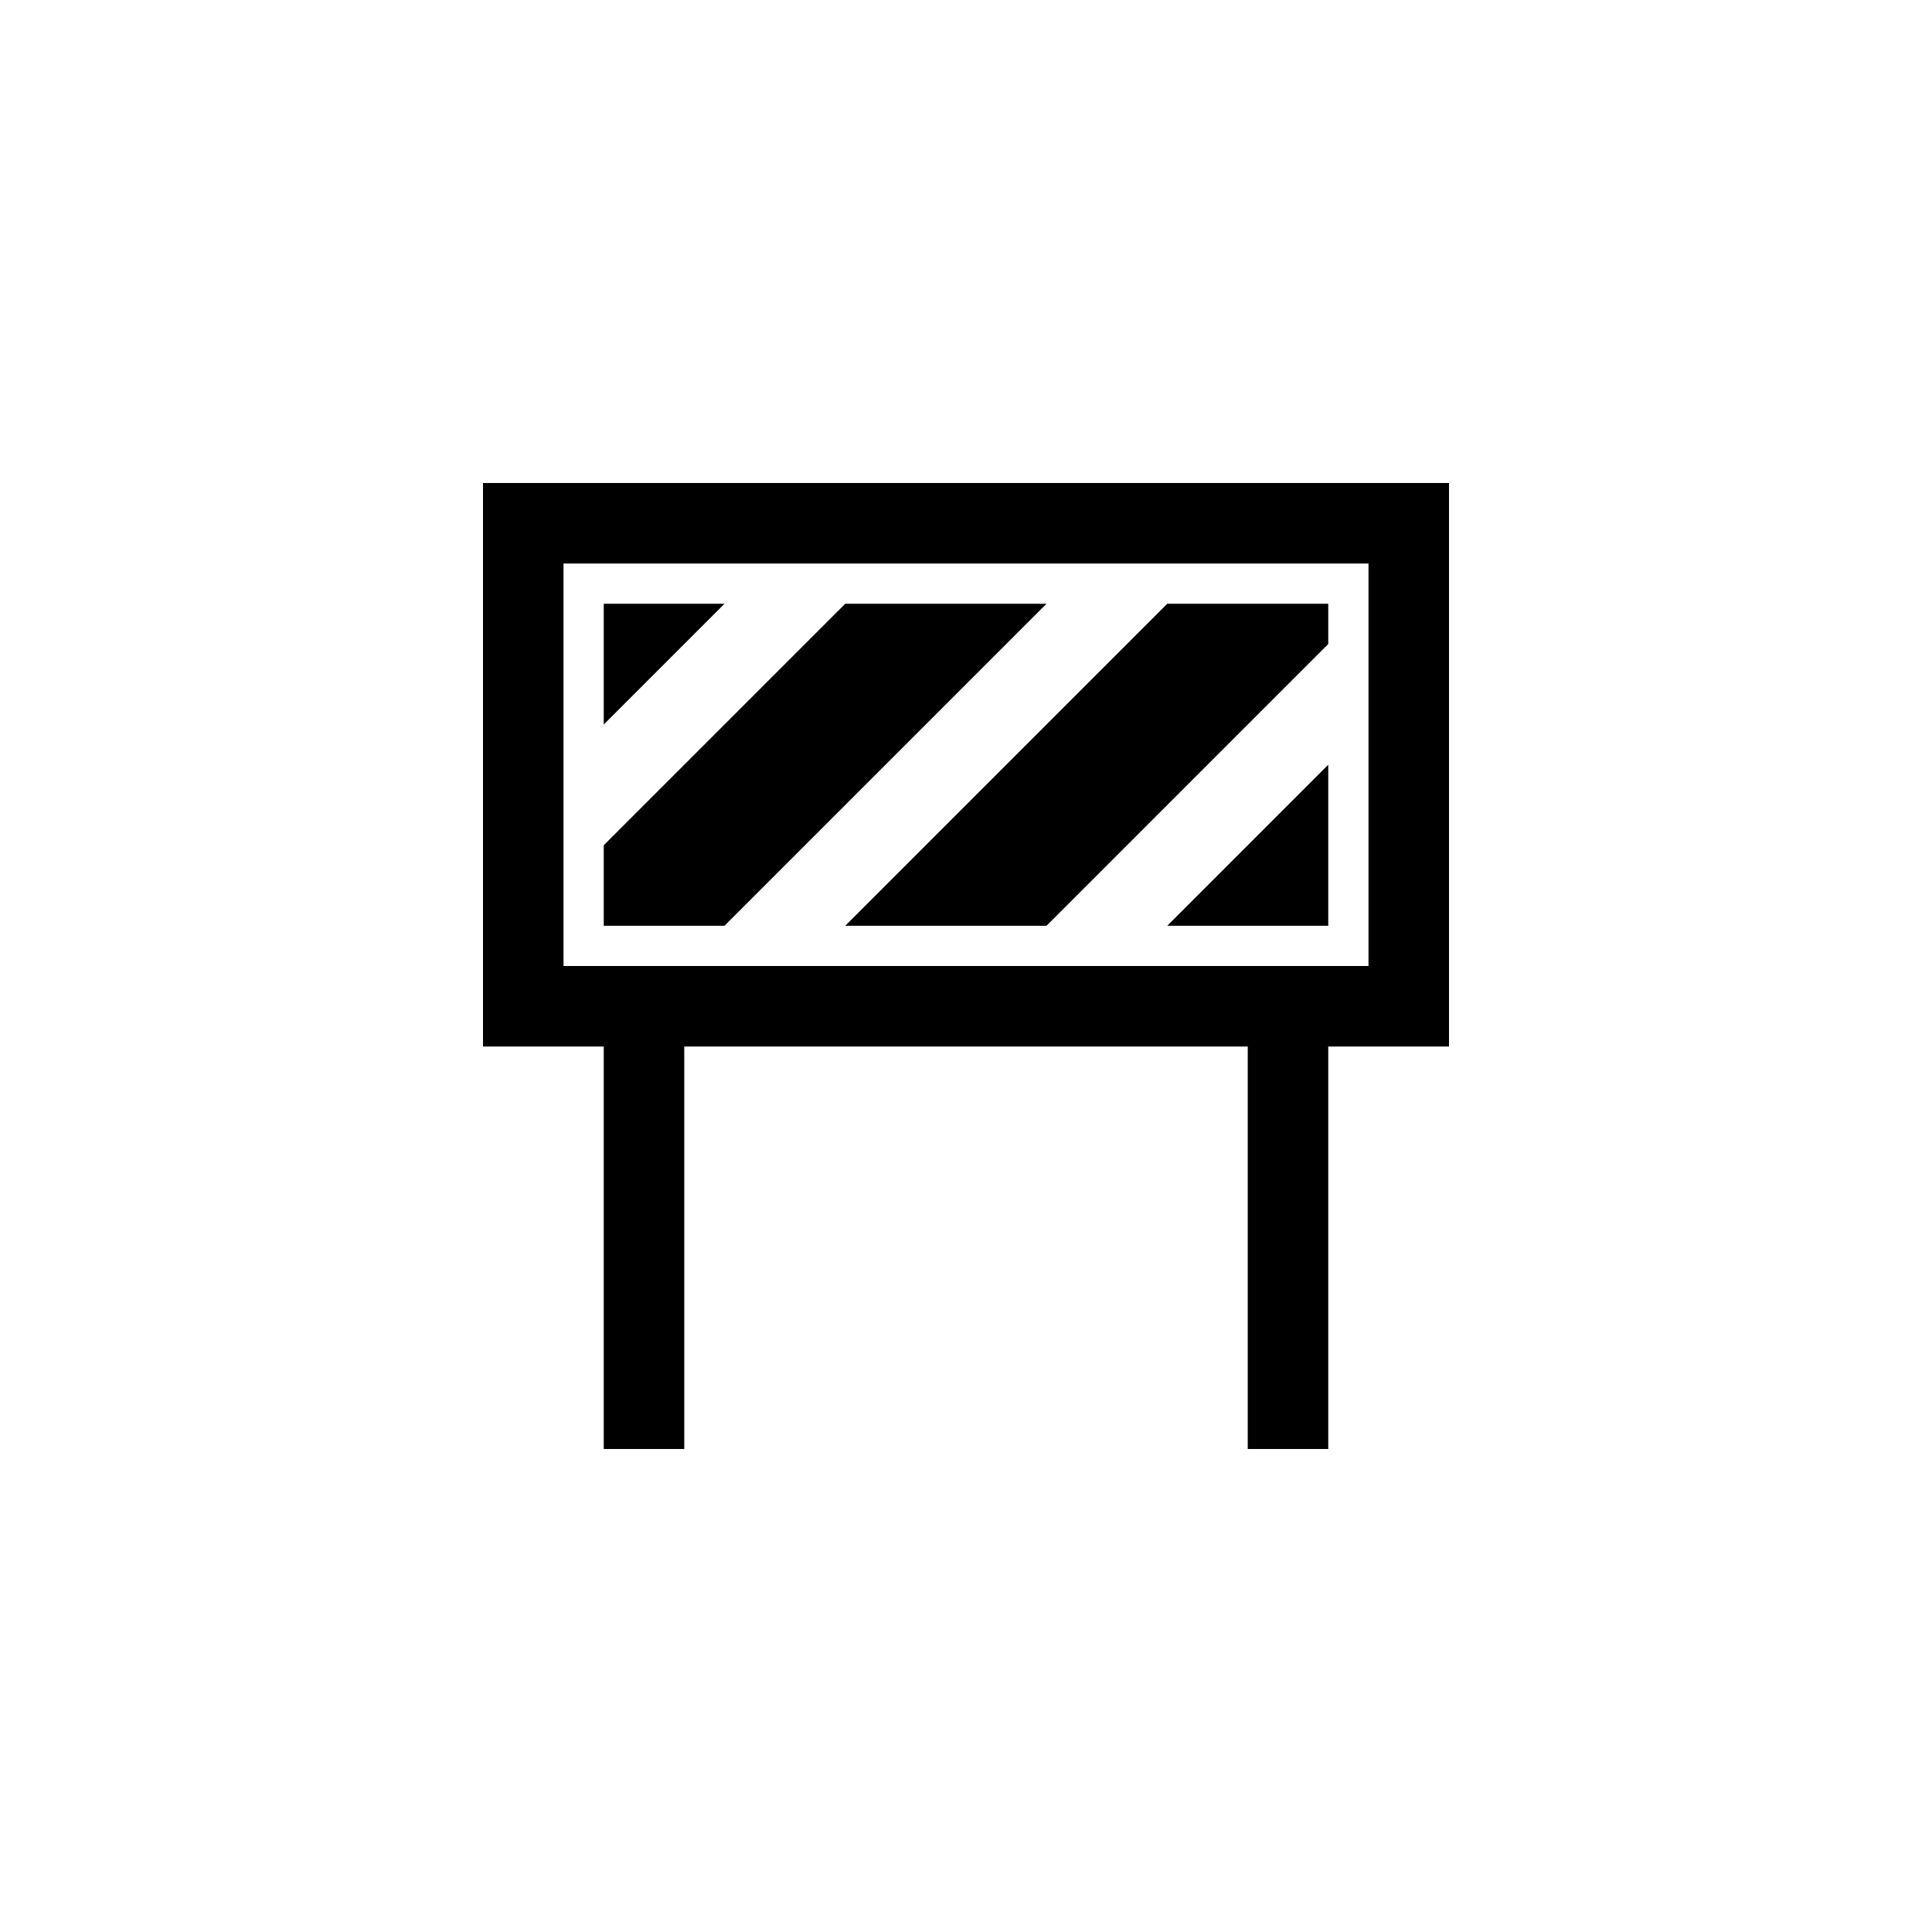 <?xml version="1.0" encoding="utf-8"?>
<!DOCTYPE svg PUBLIC "-//W3C//DTD SVG 1.1//EN" "http://www.w3.org/Graphics/SVG/1.1/DTD/svg11.dtd">
<!-- Uploaded to: SVG Repo, www.svgrepo.com, Generator: SVG Repo Mixer Tools -->
<svg width="800px" height="800px" viewBox="0 0 76 76" xmlns="http://www.w3.org/2000/svg" xmlns:xlink="http://www.w3.org/1999/xlink" version="1.1" baseProfile="full" enable-background="new 0 0 76.00 76.00" xml:space="preserve">
	<path fill="#000000" fill-opacity="1" stroke-width="0.2" stroke-linejoin="round" d="M 19,19L 57,19L 57,41.167L 52.25,41.167L 52.25,57L 49.083,57L 49.083,41.167L 26.917,41.167L 26.917,57L 23.75,57L 23.75,41.167L 19,41.167L 19,19 Z M 22.167,22.167L 22.167,38L 53.833,38L 53.833,22.167L 22.167,22.167 Z M 23.75,36.417L 23.75,33.25L 33.25,23.75L 41.167,23.75L 28.5,36.417L 23.75,36.417 Z M 41.167,36.417L 33.25,36.417L 45.917,23.75L 52.25,23.75L 52.25,25.333L 41.167,36.417 Z M 23.75,28.5L 23.75,23.75L 28.5,23.75L 23.75,28.5 Z M 52.25,36.417L 45.917,36.417L 52.25,30.083L 52.25,36.417 Z "/>
</svg>